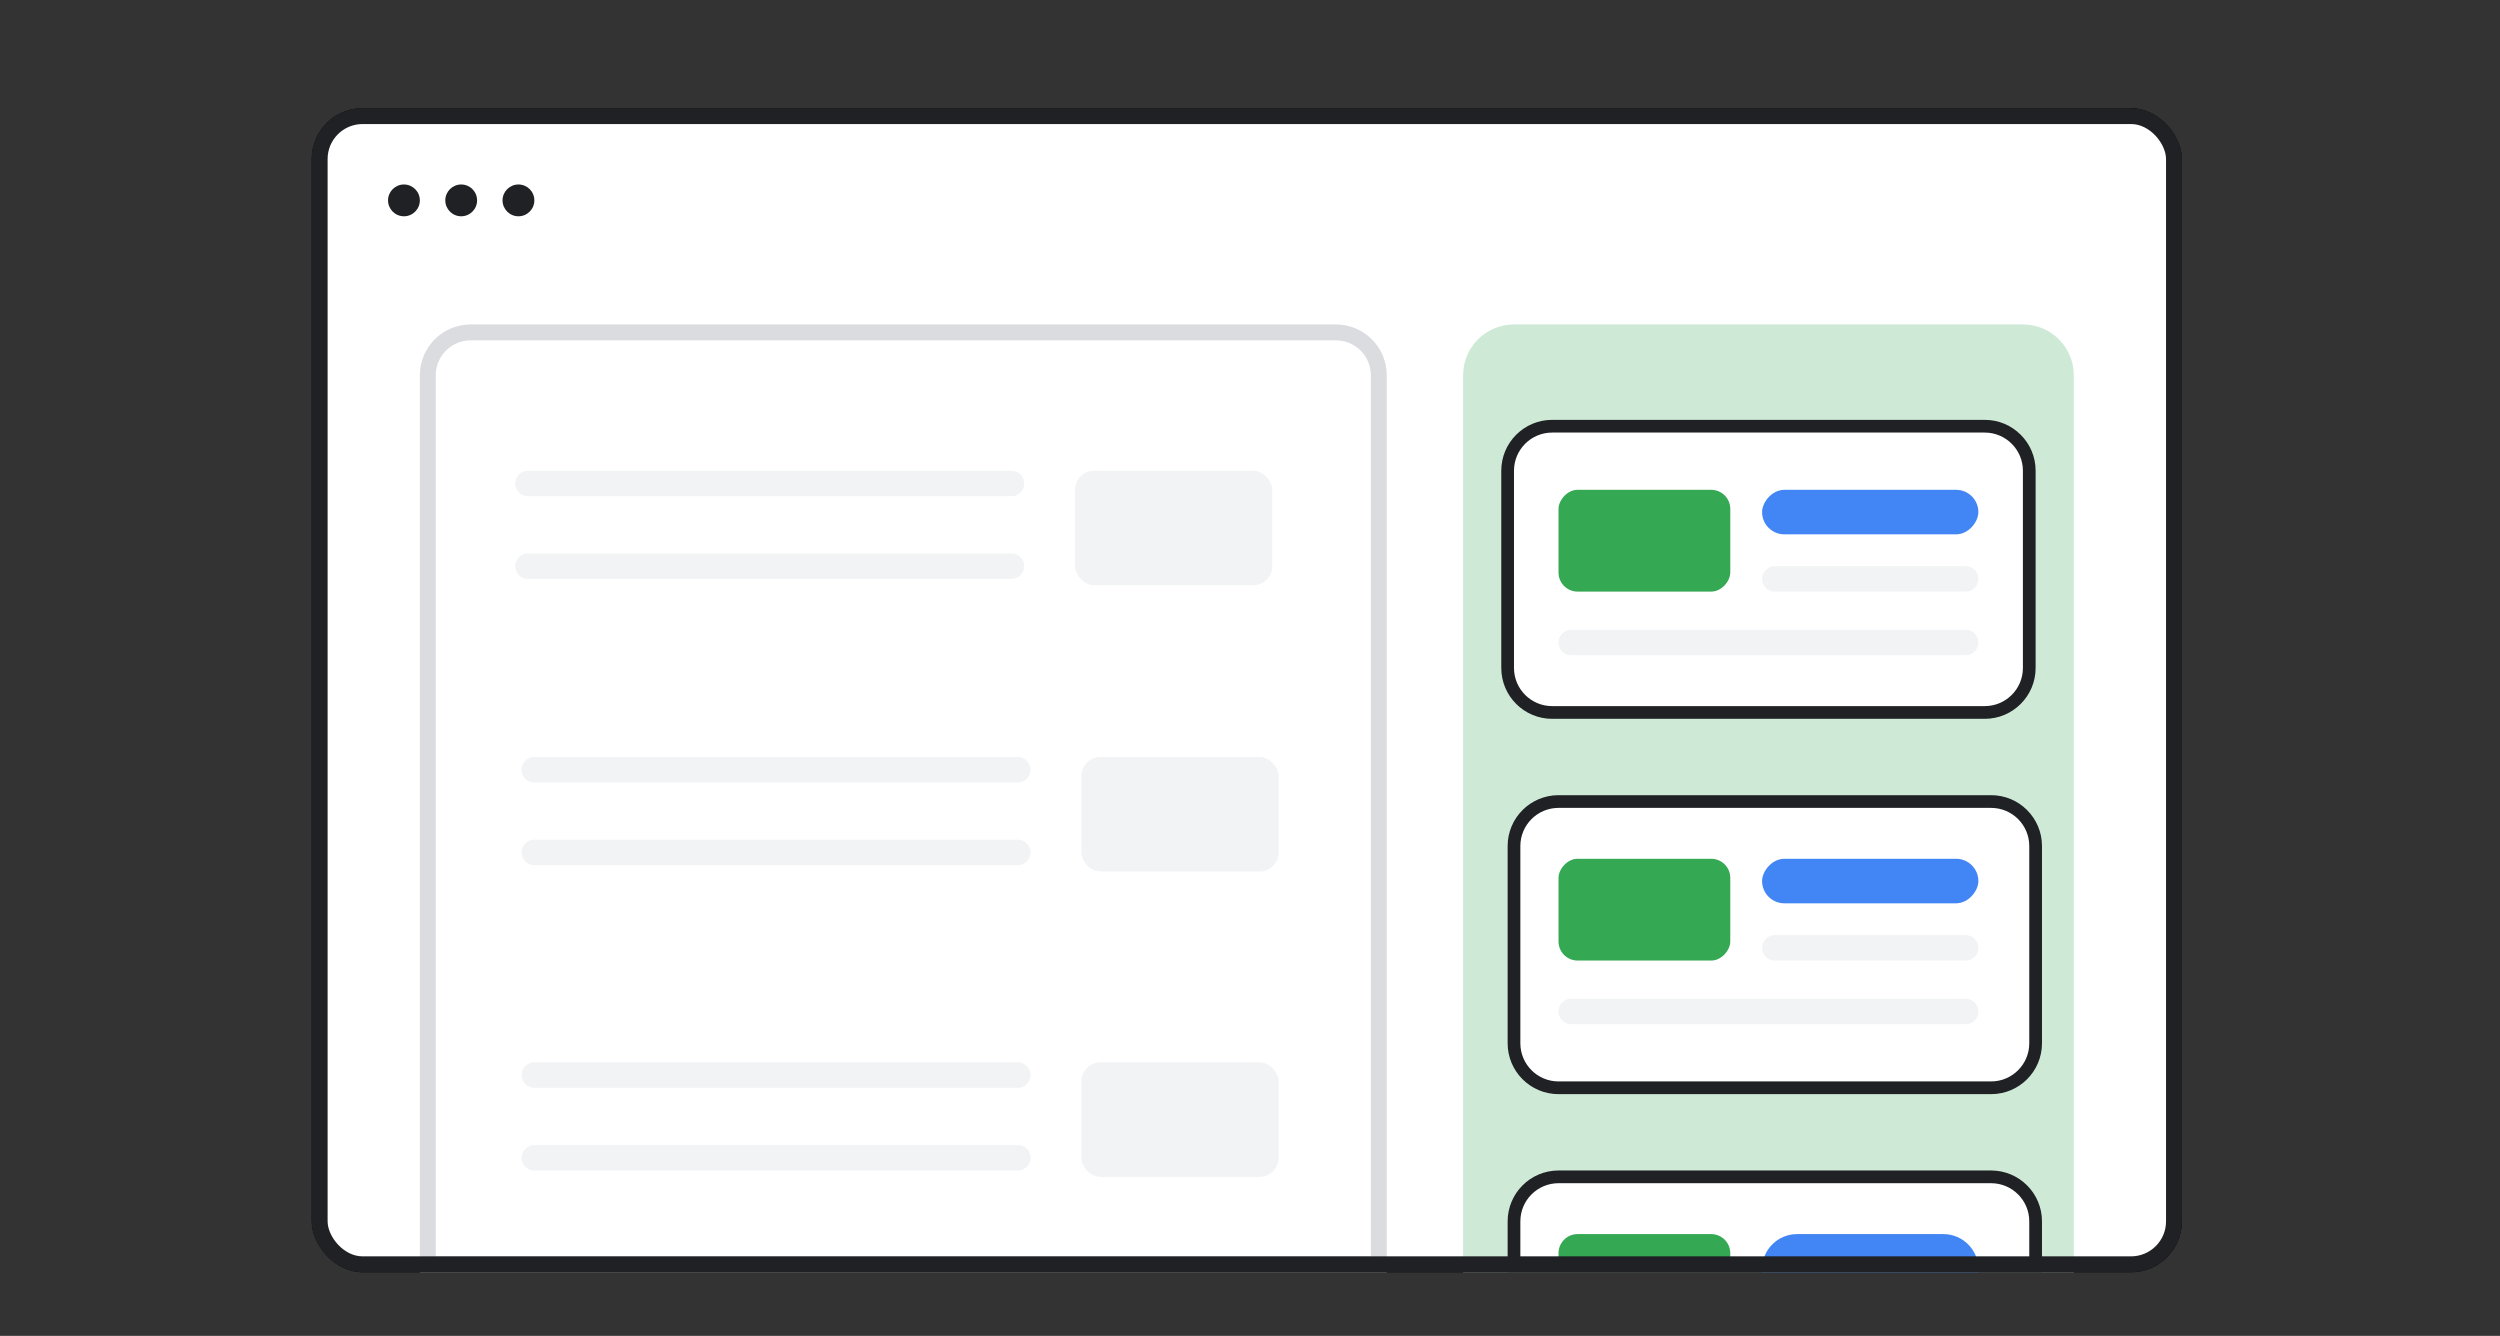 <svg width="393" height="210" viewBox="0 0 393 210" fill="none" xmlns="http://www.w3.org/2000/svg">
<rect x="0" y="0" width="393" height="210" fill="#333333" stroke="none"/>
<rect x="49.5" y="17.5" width="293" height="182" rx="7.5" fill="white" stroke="black"/>
<path d="M230 59C230 54.582 233.582 51 238 51H318C322.418 51 326 54.582 326 59V200H230V59Z" fill="#CEEAD6"/>
<path d="M244 67H312C315.866 67 319 70.134 319 74V105C319 108.866 315.866 112 312 112H244C240.134 112 237 108.866 237 105V74C237 70.134 240.134 67 244 67Z" fill="white" stroke="#202124" stroke-width="2"/>
<path d="M245 126H313C316.866 126 320 129.134 320 133V164C320 167.866 316.866 171 313 171H245C241.134 171 238 167.866 238 164V133C238 129.134 241.134 126 245 126Z" fill="white" stroke="#202124" stroke-width="2"/>
<path d="M245 185H313C316.866 185 320 188.134 320 192V199H238V192C238 188.134 241.134 185 245 185Z" fill="white" stroke="#202124" stroke-width="2"/>
<path d="M309 101L247 101" stroke="#F1F3F4" stroke-width="4" stroke-linecap="round"/>
<path d="M309 91L279 91" stroke="#F1F3F4" stroke-width="4" stroke-linecap="round"/>
<path d="M74 52.25H210C213.728 52.25 216.75 55.272 216.75 59V198.75H67.25V59C67.25 55.272 70.272 52.25 74 52.25Z" fill="white" stroke="#DADCE0" stroke-width="2.5"/>
<circle cx="63.5" cy="31.5" r="2.5" fill="#202124"/>
<circle cx="72.5" cy="31.5" r="2.5" fill="#202124"/>
<circle cx="81.5" cy="31.5" r="2.5" fill="#202124"/>
<path d="M83 76H159" stroke="#F1F3F4" stroke-width="4" stroke-linecap="round"/>
<path d="M83 89H159" stroke="#F1F3F4" stroke-width="4" stroke-linecap="round"/>
<rect x="169" y="74" width="31" height="18" rx="3" fill="#F1F3F4"/>
<path d="M84 121H160" stroke="#F1F3F4" stroke-width="4" stroke-linecap="round"/>
<path d="M84 134H160" stroke="#F1F3F4" stroke-width="4" stroke-linecap="round"/>
<rect x="170" y="119" width="31" height="18" rx="3" fill="#F1F3F4"/>
<rect width="27" height="16" rx="3" transform="matrix(-1 0 0 1 272 77)" fill="#34A853"/>
<rect width="34" height="7" rx="3.5" transform="matrix(-1 0 0 1 311 77)" fill="#4285F4"/>
<path d="M309 159L247 159" stroke="#F1F3F4" stroke-width="4" stroke-linecap="round"/>
<path d="M279 149L309 149" stroke="#F1F3F4" stroke-width="4" stroke-linecap="round"/>
<rect width="27" height="16" rx="3" transform="matrix(-1 0 0 1 272 135)" fill="#34A853"/>
<rect width="34" height="7" rx="3.5" transform="matrix(-1 0 0 1 311 135)" fill="#4285F4"/>
<path d="M272 197C272 195.343 270.657 194 269 194H248C246.343 194 245 195.343 245 197V198H272V197Z" fill="#34A853"/>
<path d="M311 199.5C311 196.462 308.538 194 305.5 194H282.5C279.462 194 277 196.462 277 199.5V200H311V199.5Z" fill="#4285F4"/>
<path d="M84 169H160" stroke="#F1F3F4" stroke-width="4" stroke-linecap="round"/>
<path d="M84 182H160" stroke="#F1F3F4" stroke-width="4" stroke-linecap="round"/>
<rect x="170" y="167" width="31" height="18" rx="3" fill="#F1F3F4"/>
<rect x="50.25" y="18.25" width="291.5" height="180.5" rx="6.75" stroke="#202124" stroke-width="2.5"/>
</svg>
